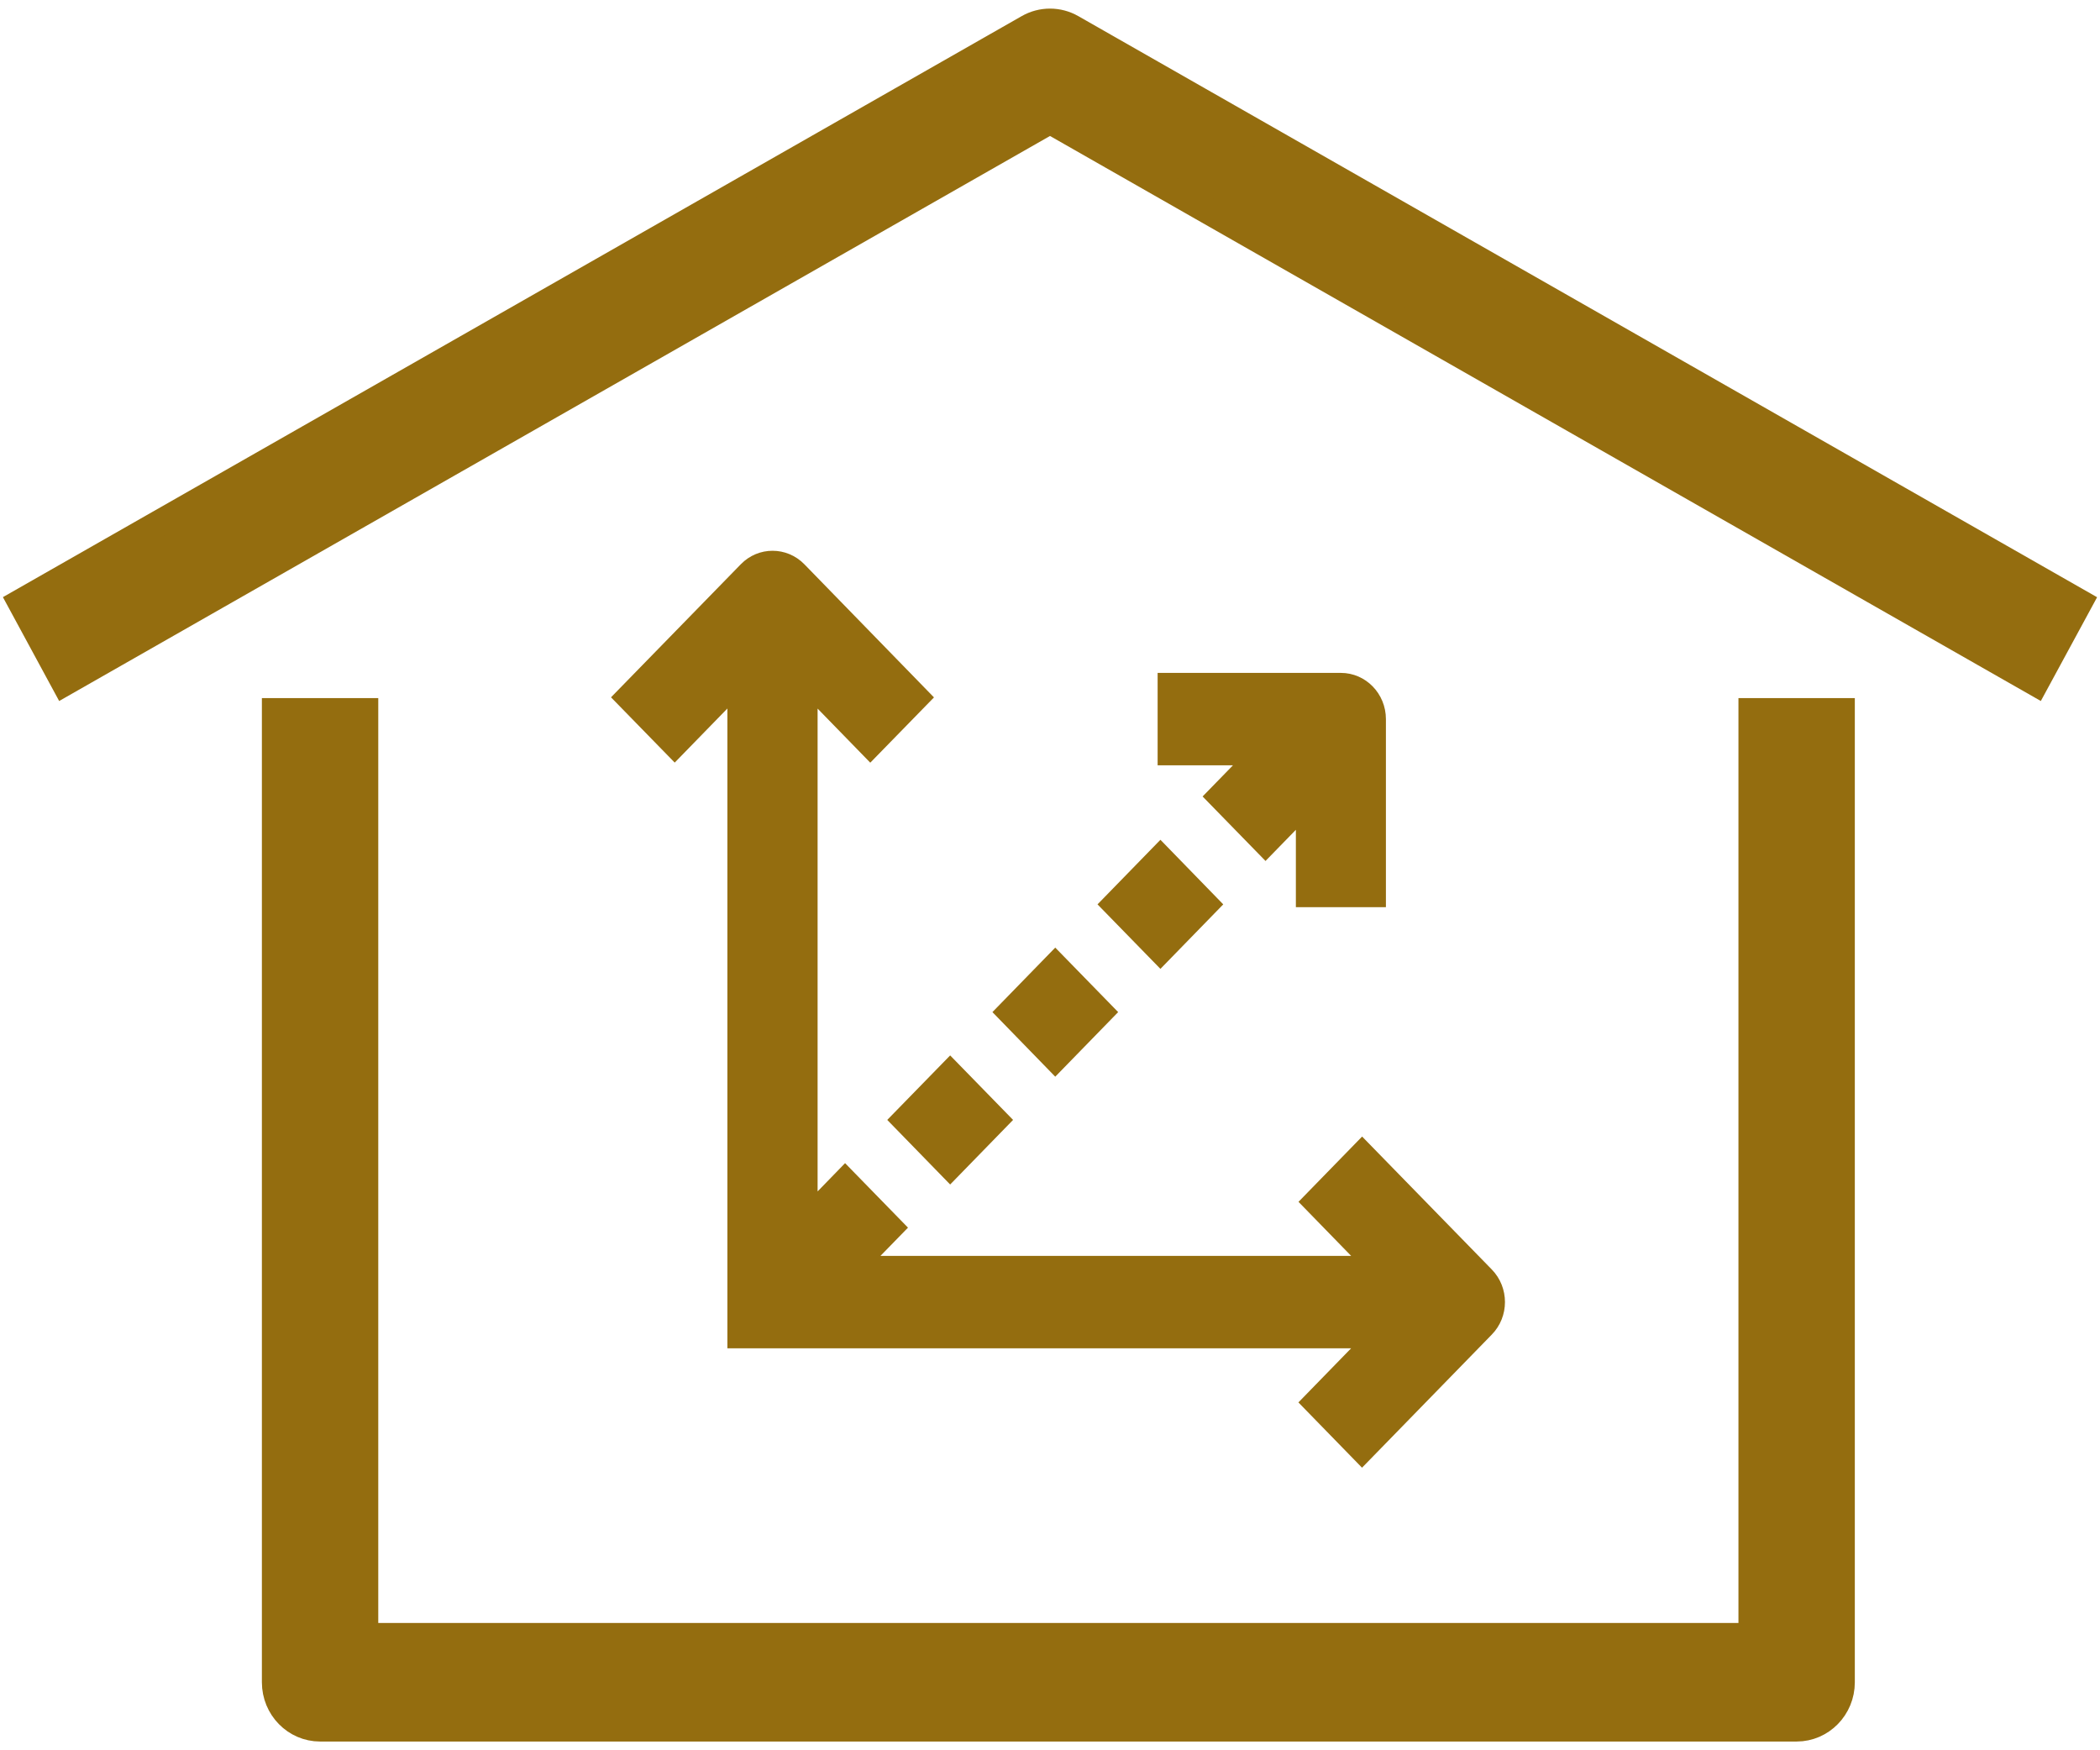 <svg width="24px" height="20px" viewBox="0 0 24 20" version="1.1" xmlns="http://www.w3.org/2000/svg" xmlns:xlink="http://www.w3.org/1999/xlink">
    <g id="Page-1" stroke="none" stroke-width="1" fill="none" fill-rule="evenodd">
        <g id="Groups---Venues---Desktop" transform="translate(-747, -1540)" fill="#946D0F">
            <g id="Cards/Desktop/VenuesAlt-Copy-9" transform="translate(732, 1188)">
                <g id="Group-8" transform="translate(15, 352)">
                    <path d="M20.018,18.695 L20.018,8.127 L21.048,8.127 L21.048,19.223 C21.048,19.514 20.817,19.75 20.533,19.75 L3.658,19.75 C3.374,19.75 3.143,19.514 3.143,19.223 L3.143,8.127 L4.173,8.127 L4.173,18.695 L20.018,18.695 Z M12.25,0.315 L23.765,6.882 L23.265,7.804 L12,1.381 L0.735,7.804 L0.235,6.881 L11.75,0.315 C11.905,0.226 12.095,0.226 12.25,0.315 Z" id="Combined-Shape" stroke="#946D0F" stroke-width="0.3"></path>
                    <path d="M17.049,14.506 L15.567,12.987 L14.84,13.733 L15.442,14.351 L10.062,14.351 L10.377,14.028 L9.658,13.291 L9.344,13.614 L9.344,8.097 L9.946,8.715 L10.674,7.969 L9.193,6.448 C8.992,6.242 8.666,6.242 8.466,6.448 L6.983,7.968 L7.711,8.714 L8.313,8.096 L8.313,15.407 L15.441,15.407 L14.839,16.025 L15.566,16.771 L17.048,15.251 C17.25,15.046 17.25,14.712 17.049,14.506 L17.049,14.506 Z" id="Fill-3"></path>
                    <polygon id="Fill-4" points="11.342 11.565 12.06 10.828 12.779 11.565 12.06 12.303"></polygon>
                    <polygon id="Fill-5" points="12.543 10.334 13.262 9.596 13.98 10.334 13.262 11.071"></polygon>
                    <polygon id="Fill-6" points="10.14 12.797 10.859 12.06 11.578 12.797 10.859 13.535"></polygon>
                    <path d="M13.744,9.101 L14.463,9.838 L14.81,9.482 L14.81,10.366 L15.839,10.366 L15.839,8.217 C15.839,7.926 15.609,7.689 15.324,7.689 L13.23,7.689 L13.23,8.745 L14.091,8.745 L13.744,9.101 Z" id="Fill-7"></path>
                </g>
            </g>
        </g>
    </g>
</svg>